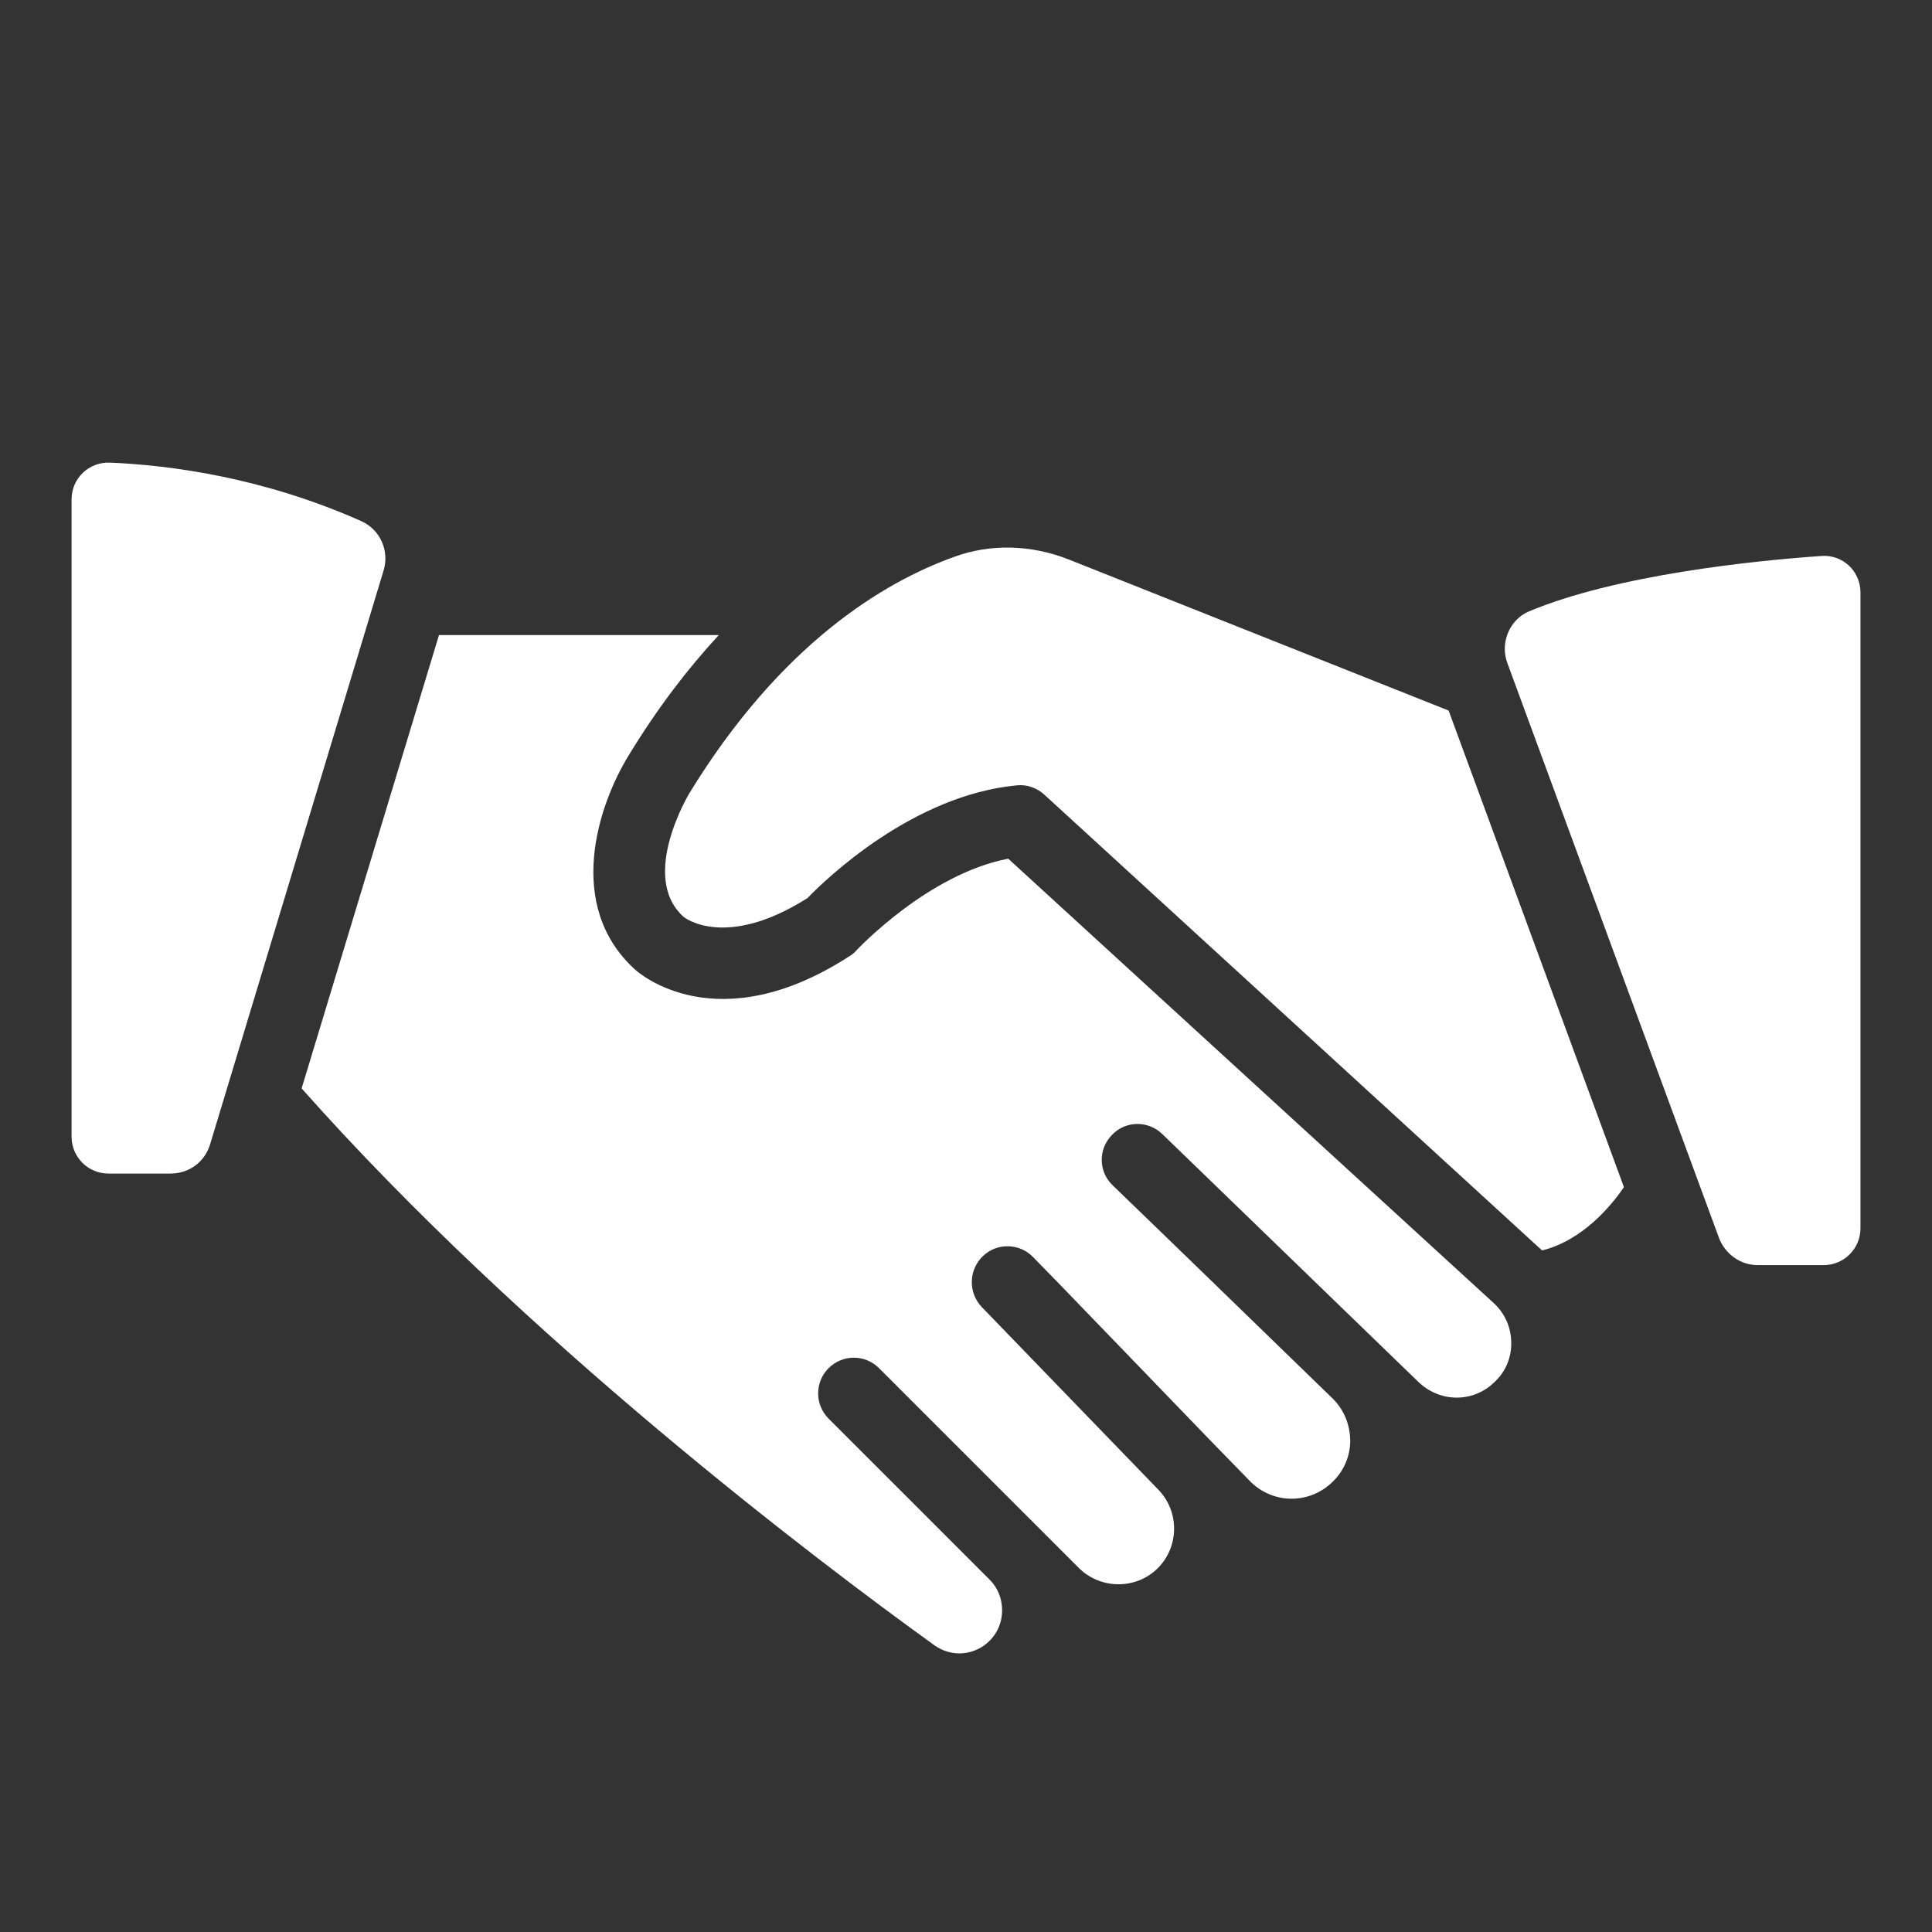 <svg width="42" height="42" viewBox="0 0 42 42" fill="none" xmlns="http://www.w3.org/2000/svg">
<rect x="0" y="0" width="42" height="42" fill="#333333" stroke="none"/>
<path d="M15.626 13.806H9.543L6.557 23.661C11.394 29.113 17.78 33.943 20.308 35.763C20.681 36.035 21.187 35.996 21.513 35.669C21.692 35.491 21.785 35.257 21.785 35.008C21.785 34.752 21.692 34.518 21.513 34.34L19.88 32.706L18.013 30.84C17.71 30.536 17.71 30.046 18.013 29.743C18.317 29.439 18.807 29.439 19.11 29.743L23.458 34.091C23.932 34.557 24.702 34.557 25.169 34.091C25.636 33.624 25.643 32.862 25.184 32.387L21.342 28.413C21.047 28.102 21.054 27.612 21.366 27.308C21.669 27.013 22.167 27.021 22.462 27.332L23.077 27.962L26.304 31.306L27.168 32.193C27.642 32.683 28.412 32.714 28.925 32.255C29.19 32.022 29.346 31.695 29.353 31.337C29.353 30.98 29.221 30.645 28.964 30.396L26.087 27.604L24.189 25.768C23.878 25.473 23.87 24.983 24.173 24.672C24.469 24.361 24.959 24.353 25.27 24.656L30.839 30.046C31.313 30.497 32.037 30.497 32.496 30.038C32.737 29.813 32.861 29.502 32.853 29.175C32.846 28.848 32.713 28.545 32.464 28.32L21.918 18.667C20.168 19.002 18.636 20.643 18.62 20.658C18.581 20.705 18.527 20.752 18.472 20.783C15.579 22.657 13.876 21.141 13.806 21.078C12.273 19.686 13.004 17.493 13.673 16.412C14.303 15.377 14.964 14.522 15.626 13.806Z" fill="white"/>
<path d="M23.24 12.165C22.416 11.838 21.521 11.815 20.728 12.111C19.196 12.663 16.971 14.008 14.996 17.228C14.98 17.252 13.891 19.056 14.856 19.927C14.879 19.951 15.774 20.651 17.555 19.523C17.951 19.11 19.849 17.283 22.105 17.073C22.322 17.049 22.54 17.127 22.703 17.275L33.515 27.176C33.522 27.176 33.522 27.176 33.522 27.184C34.401 26.966 35.023 26.219 35.303 25.807L31.492 15.447L23.24 12.165ZM39.589 12.087C38.127 12.188 35.124 12.499 33.234 13.293C32.815 13.472 32.605 13.977 32.768 14.413L37.372 26.919C37.505 27.262 37.839 27.503 38.212 27.503H39.644C40.087 27.503 40.445 27.145 40.445 26.702V12.88C40.445 12.414 40.056 12.048 39.589 12.087ZM2.357 25.512H3.71C4.107 25.512 4.449 25.263 4.566 24.882L8.338 12.406C8.47 11.978 8.268 11.519 7.863 11.333C5.717 10.376 3.695 10.112 2.388 10.057C1.929 10.042 1.556 10.399 1.556 10.858V24.71C1.556 25.154 1.913 25.512 2.357 25.512Z" fill="white"/>
</svg>

